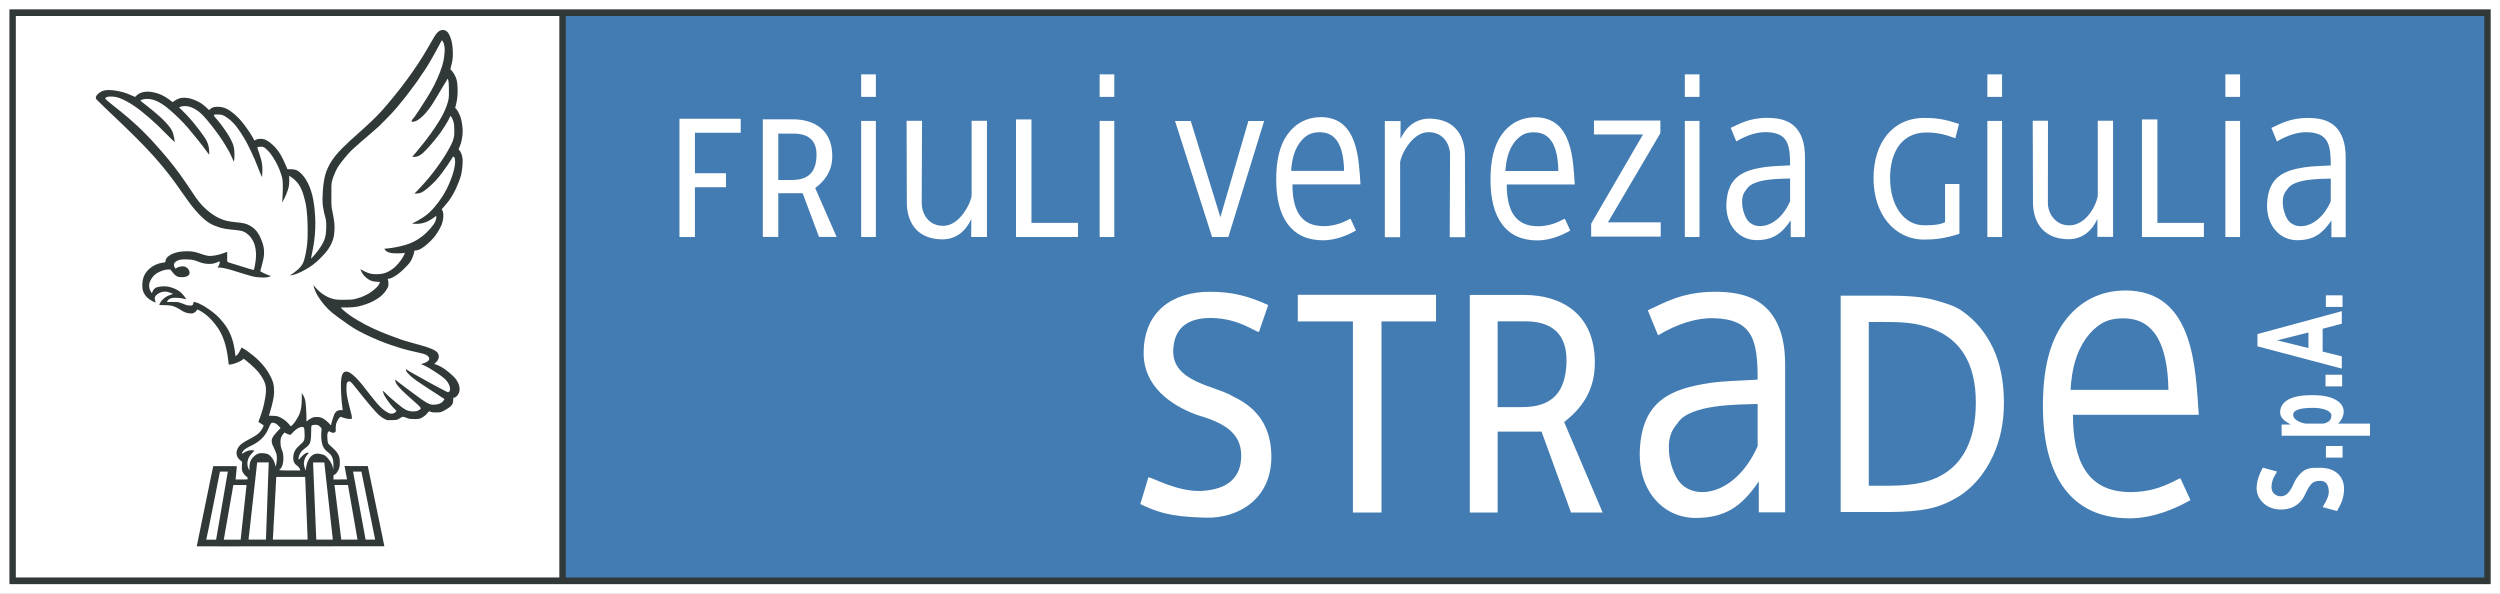 <?xml version="1.0" encoding="UTF-8"?>
<svg xmlns="http://www.w3.org/2000/svg" xmlns:xlink="http://www.w3.org/1999/xlink" width="418.83pt" height="99.48pt" viewBox="0 0 418.83 99.48" version="1.1">
<rect x="0" y="0" width="418.83" height="99.48" fill="#808080" stroke="none"/>
<defs>
<clipPath id="clip1">
  <path d="M 0 0 L 418.828 0 L 418.828 99.48 L 0 99.48 Z M 0 0 "/>
</clipPath>
</defs>
<g id="surface1">
<g clip-path="url(#clip1)" clip-rule="nonzero">
<path style=" stroke:none;fill-rule:nonzero;fill:rgb(100%,100%,100%);fill-opacity:1;" d="M 0 99.48 L 418.836 99.48 L 418.836 0.004 L 0 0.004 Z M 0 99.48 "/>
</g>
<path style=" stroke:none;fill-rule:nonzero;fill:rgb(26.299%,48.599%,70.2%);fill-opacity:1;" d="M 94.262 97.152 L 416.621 97.152 L 416.621 2.137 L 94.262 2.137 Z M 94.262 97.152 "/>
<path style=" stroke:none;fill-rule:nonzero;fill:rgb(19.199%,22.4%,21.999%);fill-opacity:1;" d="M 93.707 2.68 L 2.652 2.68 L 2.652 96.746 L 93.707 96.746 Z M 416.195 2.68 L 94.781 2.68 L 94.781 96.746 L 416.195 96.746 Z M 417.27 97.863 L 1.578 97.863 L 1.578 1.566 L 417.27 1.566 L 417.27 97.863 "/>
<path style=" stroke:none;fill-rule:nonzero;fill:rgb(100%,100%,100%);fill-opacity:1;" d="M 331.016 67.477 C 331.016 60.785 328.422 56.098 321.812 54.473 C 319.043 53.797 315.93 53.949 313.082 53.949 L 313.082 81.371 L 316.594 81.371 C 318.645 81.371 320.438 81.195 321.98 80.852 C 328.477 79.391 331.016 74.137 331.016 67.477 M 335.723 67.508 C 335.723 70.859 335.078 73.871 333.801 76.555 C 332.516 79.246 330.801 81.344 328.648 82.844 C 326.891 84.016 325.105 84.797 323.293 85.191 C 321.488 85.586 319.172 85.777 316.363 85.777 L 308.371 85.777 L 308.371 49.531 L 316.273 49.531 C 319.527 49.531 322.094 49.723 323.949 50.23 C 325.809 50.754 327.383 51.176 328.688 52.082 C 330.926 53.637 332.656 55.707 333.887 58.285 C 335.109 60.867 335.723 63.945 335.723 67.508 "/>
<path style=" stroke:none;fill-rule:nonzero;fill:rgb(100%,100%,100%);fill-opacity:1;" d="M 226.656 85.863 L 226.656 53.848 L 217.426 53.848 L 217.426 49.387 L 240.582 49.387 L 240.582 53.848 L 231.445 53.848 L 231.445 85.863 L 226.656 85.863 "/>
<path style=" stroke:none;fill-rule:nonzero;fill:rgb(100%,100%,100%);fill-opacity:1;" d="M 201.906 86.723 C 197.93 86.574 194.996 86.426 191.043 84.441 L 192.395 79.961 C 193.051 79.961 197.262 82.453 201.336 82.242 C 205.602 82.02 207.938 80.043 207.945 76.367 C 207.961 72.414 204.895 70.773 200.441 69.48 C 196.125 67.879 191.598 64.699 191.598 59.18 C 191.598 52.098 196.52 48.883 202.652 48.883 C 206.355 48.883 208.926 49.516 212.465 51.102 L 210.918 55.613 C 210.281 55.613 207.574 53.359 203.031 53.273 C 199.52 53.211 196.699 54.527 196.555 58.656 C 196.355 64.09 203.668 64.594 206.613 66.441 C 211.484 68.707 212.914 72.441 212.992 76.25 C 213.137 83.656 207.352 86.918 201.906 86.723 "/>
<path style=" stroke:none;fill-rule:nonzero;fill:rgb(100%,100%,100%);fill-opacity:1;" d="M 294.461 74.734 L 294.461 67.676 C 291.348 67.789 282.953 67.645 280.988 70.984 C 280.094 72 279.582 73.141 279.582 74.969 C 279.582 77.043 280.203 78.766 280.867 80 C 283.137 84.211 290.703 83.293 294.461 74.734 M 294.656 80.648 C 291.805 84.867 289 86.77 284.074 86.77 C 278.656 86.77 274.402 82.227 274.727 75.367 C 275.113 67.07 280.016 65.129 286.453 64.16 C 288.793 63.809 291.758 63.777 294.461 63.602 C 294.461 57.102 293.715 53.48 287.113 53.309 C 284.188 53.23 280.977 54.266 277.777 56.176 L 276.059 51.98 C 278.555 50.891 281.703 48.84 287.492 48.883 C 291.562 48.91 296.305 49.781 298.246 55.406 C 298.793 56.973 299.066 58.891 299.066 61.148 L 299.066 85.828 L 294.656 85.828 L 294.656 80.648 "/>
<path style=" stroke:none;fill-rule:nonzero;fill:rgb(100%,100%,100%);fill-opacity:1;" d="M 363.281 65.32 C 363.242 63.367 363.082 61.672 362.777 60.254 C 362.484 58.836 362.055 57.633 361.508 56.656 C 360.895 55.582 360.117 54.738 359.16 54.176 C 358.203 53.605 357.023 53.332 355.621 53.332 C 354.23 53.332 353.055 53.617 352.078 54.199 C 351.109 54.781 350.223 55.629 349.43 56.738 C 348.652 57.867 348.062 59.125 347.656 60.496 C 347.246 61.887 346.992 63.48 346.883 65.32 Z M 356.762 86.836 C 346.973 86.836 342.254 79.762 342.254 68.043 C 342.254 62.129 343.27 57.41 345.82 53.914 C 348.367 50.418 351.953 48.664 356.078 48.664 C 367.645 48.664 367.824 61.848 368.363 69.496 L 347.285 69.496 C 347.285 77.023 349.555 82.586 357.23 82.438 C 361.988 82.352 364.801 80.137 365.293 80.137 L 366.973 83.781 C 364.66 85.09 360.895 86.836 356.762 86.836 "/>
<path style=" stroke:none;fill-rule:nonzero;fill:rgb(100%,100%,100%);fill-opacity:1;" d="M 262.438 60.715 C 262.582 55.707 259.734 53.832 255.523 53.832 L 250.902 53.832 L 250.902 68.203 L 255.004 68.203 C 260.02 68.203 262.293 65.734 262.438 60.715 M 268.496 85.871 L 263.199 85.871 L 258.258 72.309 L 250.902 72.309 L 250.902 85.871 L 246.242 85.871 L 246.242 49.41 L 255.281 49.41 C 261.613 49.41 267.328 52.59 267.184 61.051 C 267.105 65.551 264.941 68.434 262.047 70.707 L 268.496 85.871 "/>
<path style=" stroke:none;fill-rule:nonzero;fill:rgb(100%,100%,100%);fill-opacity:1;" d="M 322.398 40.137 C 317.281 40.137 313.875 35.789 313.875 29.855 C 313.875 24.082 316.938 19.758 322.383 19.758 C 324.582 19.758 325.863 20 328.191 20.766 L 327.594 23.148 C 327.457 23.195 325.535 22.188 322.824 22.188 C 317.953 22.188 316.648 26.418 316.648 29.773 C 316.648 34.574 319.062 37.742 322.332 37.742 C 323.504 37.742 324.777 37.727 325.863 37.23 L 325.863 30.828 L 328.266 30.828 L 328.266 39.172 C 325.836 39.938 324.238 40.137 322.398 40.137 "/>
<path style=" stroke:none;fill-rule:nonzero;fill:rgb(100%,100%,100%);fill-opacity:1;" d="M 299.902 33.719 L 299.902 29.906 C 298.223 29.965 293.684 29.887 292.621 31.691 C 292.137 32.242 291.859 32.859 291.859 33.848 C 291.859 34.965 292.195 35.898 292.551 36.566 C 293.781 38.844 297.871 38.348 299.902 33.719 M 300.004 36.918 C 298.469 39.195 296.957 40.227 294.289 40.227 C 291.359 40.227 289.059 37.773 289.23 34.062 C 289.445 29.578 292.098 28.531 295.574 28.004 C 296.84 27.812 298.445 27.797 299.902 27.703 C 299.902 24.184 299.5 22.23 295.934 22.137 C 294.352 22.098 292.613 22.66 290.883 23.688 L 289.953 21.418 C 291.305 20.828 293.004 19.723 296.137 19.75 C 298.336 19.762 300.902 20.23 301.949 23.273 C 302.246 24.117 302.391 25.152 302.391 26.379 L 302.391 39.719 L 300.004 39.719 L 300.004 36.918 "/>
<path style=" stroke:none;fill-rule:nonzero;fill:rgb(100%,100%,100%);fill-opacity:1;" d="M 390.48 33.734 L 390.48 29.918 C 388.797 29.98 384.262 29.902 383.199 31.703 C 382.715 32.254 382.438 32.871 382.438 33.863 C 382.438 34.984 382.773 35.914 383.129 36.582 C 384.359 38.855 388.449 38.363 390.48 33.734 M 390.586 36.93 C 389.047 39.211 387.527 40.242 384.863 40.242 C 381.938 40.242 379.641 37.789 379.812 34.078 C 380.023 29.594 382.676 28.543 386.152 28.016 C 387.418 27.828 389.023 27.809 390.48 27.719 C 390.48 24.203 390.078 22.25 386.512 22.148 C 384.93 22.109 383.191 22.672 381.461 23.699 L 380.531 21.434 C 381.879 20.844 383.582 19.738 386.715 19.762 C 388.914 19.777 391.48 20.242 392.527 23.285 C 392.824 24.133 392.977 25.172 392.977 26.391 L 392.977 39.734 L 390.586 39.734 L 390.586 36.93 "/>
<path style=" stroke:none;fill-rule:nonzero;fill:rgb(100%,100%,100%);fill-opacity:1;" d="M 278.223 39.641 L 266.57 39.641 L 266.57 37.473 L 275.258 22.523 L 267.039 22.523 L 267.039 20.195 L 278.168 20.195 L 278.168 22.309 L 269.379 37.25 L 278.223 37.25 L 278.223 39.641 "/>
<path style=" stroke:none;fill-rule:nonzero;fill:rgb(100%,100%,100%);fill-opacity:1;" d="M 225.172 28.629 C 225.156 27.578 225.066 26.66 224.906 25.891 C 224.746 25.125 224.516 24.477 224.215 23.949 C 223.883 23.363 223.465 22.914 222.945 22.605 C 222.434 22.297 221.793 22.152 221.035 22.152 C 220.285 22.152 219.648 22.309 219.121 22.617 C 218.594 22.938 218.117 23.391 217.684 23.988 C 217.266 24.602 216.949 25.285 216.727 26.027 C 216.508 26.777 216.367 27.641 216.309 28.629 Z M 221.648 40.258 C 216.359 40.258 213.805 36.438 213.805 30.105 C 213.805 26.906 214.359 24.352 215.734 22.465 C 217.113 20.574 219.051 19.625 221.281 19.625 C 227.531 19.625 227.633 26.75 227.922 30.891 L 216.527 30.891 C 216.527 34.961 217.754 37.961 221.902 37.883 C 224.477 37.84 226 36.645 226.262 36.645 L 227.168 38.617 C 225.922 39.32 223.883 40.258 221.648 40.258 "/>
<path style=" stroke:none;fill-rule:nonzero;fill:rgb(100%,100%,100%);fill-opacity:1;" d="M 261.074 28.645 C 261.055 27.59 260.969 26.672 260.805 25.906 C 260.641 25.141 260.414 24.492 260.117 23.961 C 259.785 23.375 259.363 22.93 258.848 22.617 C 258.324 22.316 257.695 22.164 256.938 22.164 C 256.184 22.164 255.551 22.316 255.02 22.637 C 254.496 22.949 254.016 23.402 253.586 24.004 C 253.164 24.617 252.852 25.297 252.625 26.043 C 252.406 26.785 252.27 27.652 252.207 28.645 Z M 257.551 40.277 C 252.258 40.277 249.707 36.449 249.707 30.121 C 249.707 26.918 250.258 24.371 251.637 22.477 C 253.012 20.59 254.949 19.645 257.184 19.645 C 263.438 19.645 263.531 26.766 263.824 30.906 L 252.426 30.906 C 252.426 34.973 253.652 37.977 257.805 37.902 C 260.375 37.852 261.898 36.652 262.164 36.652 L 263.07 38.629 C 261.824 39.332 259.785 40.277 257.551 40.277 "/>
<path style=" stroke:none;fill-rule:nonzero;fill:rgb(100%,100%,100%);fill-opacity:1;" d="M 211.785 20.266 L 205.785 39.707 L 203.062 39.707 L 196.855 20.266 L 199.488 20.266 L 204.453 36.387 L 209.145 20.266 L 211.785 20.266 "/>
<path style=" stroke:none;fill-rule:nonzero;fill:rgb(100%,100%,100%);fill-opacity:1;" d="M 180.594 39.707 L 170.215 39.707 L 170.215 20.008 L 172.801 20.008 L 172.801 37.34 L 180.594 37.34 L 180.594 39.707 "/>
<path style=" stroke:none;fill-rule:nonzero;fill:rgb(100%,100%,100%);fill-opacity:1;" d="M 369.223 39.707 L 358.844 39.707 L 358.844 20.008 L 361.434 20.008 L 361.434 37.34 L 369.223 37.34 L 369.223 39.707 "/>
<path style=" stroke:none;fill-rule:nonzero;fill:rgb(100%,100%,100%);fill-opacity:1;" d="M 165.348 39.707 L 162.707 39.707 L 162.723 36.699 C 162.445 37.238 161.188 40.195 157.695 40.102 C 153.18 39.973 151.93 36.699 151.922 33.953 L 151.887 20.242 L 154.469 20.242 L 154.418 34.031 C 154.41 35.703 155.473 37.836 158.016 37.836 C 160.922 37.836 162.777 33.684 162.777 32.723 L 162.777 20.242 L 165.348 20.242 L 165.348 39.707 "/>
<path style=" stroke:none;fill-rule:nonzero;fill:rgb(100%,100%,100%);fill-opacity:1;" d="M 354.008 39.684 L 351.375 39.684 L 351.387 36.676 C 351.109 37.219 349.852 40.172 346.359 40.078 C 341.848 39.949 340.598 36.676 340.59 33.926 L 340.547 20.223 L 343.102 20.223 L 343.086 34.008 C 343.078 35.684 344.297 37.754 346.645 37.754 C 349.832 37.754 351.445 33.664 351.445 32.699 L 351.445 20.223 L 354.008 20.223 L 354.008 39.684 "/>
<path style=" stroke:none;fill-rule:nonzero;fill:rgb(100%,100%,100%);fill-opacity:1;" d="M 232 20.277 L 234.641 20.277 L 234.625 23.277 C 234.906 22.738 236.156 19.781 239.648 19.875 C 244.168 20.004 245.414 23.277 245.426 26.023 L 245.461 39.734 L 242.875 39.734 L 242.93 25.945 C 242.938 24.27 241.871 22.141 239.328 22.141 C 236.422 22.141 234.566 26.297 234.566 27.258 L 234.566 39.734 L 232 39.734 L 232 20.277 "/>
<path style=" stroke:none;fill-rule:nonzero;fill:rgb(100%,100%,100%);fill-opacity:1;" d="M 144.273 39.707 L 146.734 39.707 L 146.734 20.258 L 144.273 20.258 Z M 144.273 39.707 "/>
<path style=" stroke:none;fill-rule:nonzero;fill:rgb(100%,100%,100%);fill-opacity:1;" d="M 144.273 16.23 L 146.734 16.23 L 146.734 12.457 L 144.273 12.457 Z M 144.273 16.23 "/>
<path style=" stroke:none;fill-rule:nonzero;fill:rgb(100%,100%,100%);fill-opacity:1;" d="M 184.227 39.707 L 186.68 39.707 L 186.68 20.258 L 184.227 20.258 Z M 184.227 39.707 "/>
<path style=" stroke:none;fill-rule:nonzero;fill:rgb(100%,100%,100%);fill-opacity:1;" d="M 184.227 16.23 L 186.68 16.23 L 186.68 12.457 L 184.227 12.457 Z M 184.227 16.23 "/>
<path style=" stroke:none;fill-rule:nonzero;fill:rgb(100%,100%,100%);fill-opacity:1;" d="M 282.262 39.707 L 284.719 39.707 L 284.719 20.258 L 282.262 20.258 Z M 282.262 39.707 "/>
<path style=" stroke:none;fill-rule:nonzero;fill:rgb(100%,100%,100%);fill-opacity:1;" d="M 282.262 16.23 L 284.719 16.23 L 284.719 12.457 L 282.262 12.457 Z M 282.262 16.23 "/>
<path style=" stroke:none;fill-rule:nonzero;fill:rgb(100%,100%,100%);fill-opacity:1;" d="M 332.945 39.707 L 335.406 39.707 L 335.406 20.258 L 332.945 20.258 Z M 332.945 39.707 "/>
<path style=" stroke:none;fill-rule:nonzero;fill:rgb(100%,100%,100%);fill-opacity:1;" d="M 332.945 16.23 L 335.406 16.23 L 335.406 12.457 L 332.945 12.457 Z M 332.945 16.23 "/>
<path style=" stroke:none;fill-rule:nonzero;fill:rgb(100%,100%,100%);fill-opacity:1;" d="M 372.82 39.707 L 375.281 39.707 L 375.281 20.258 L 372.82 20.258 Z M 372.82 39.707 "/>
<path style=" stroke:none;fill-rule:nonzero;fill:rgb(100%,100%,100%);fill-opacity:1;" d="M 372.82 16.23 L 375.281 16.23 L 375.281 12.457 L 372.82 12.457 Z M 372.82 16.23 "/>
<path style=" stroke:none;fill-rule:nonzero;fill:rgb(100%,100%,100%);fill-opacity:1;" d="M 124.09 22.242 L 116.422 22.242 L 116.422 29.02 L 121.621 29.02 L 121.621 31.363 L 116.422 31.363 L 116.422 39.707 L 113.832 39.707 L 113.832 19.898 L 124.09 19.898 L 124.09 22.242 "/>
<path style=" stroke:none;fill-rule:nonzero;fill:rgb(100%,100%,100%);fill-opacity:1;" d="M 387.57 68.328 C 385.074 68.328 384.18 68.773 384.18 69.488 C 384.18 70.391 385.527 70.871 386.285 70.965 L 389.328 70.965 C 389.793 70.793 390.574 70.633 390.582 69.617 C 390.586 68.816 389.141 68.328 387.57 68.328 M 387.363 66.199 C 389.164 66.199 390.602 66.465 391.613 67.168 C 393.562 68.52 392.246 70.59 391.688 70.965 L 397.047 70.965 L 397.047 73 L 382.246 73 L 382.246 71.125 L 383.773 71.125 C 382.934 70.641 381.996 70.094 381.996 69.125 C 381.996 68.203 382.43 67.438 383.414 66.914 C 384.398 66.395 385.715 66.199 387.363 66.199 "/>
<path style=" stroke:none;fill-rule:nonzero;fill:rgb(100%,100%,100%);fill-opacity:1;" d="M 389.656 51.422 L 392.445 51.422 L 392.445 49.477 L 389.656 49.477 Z M 389.656 51.422 "/>
<path style=" stroke:none;fill-rule:nonzero;fill:rgb(100%,100%,100%);fill-opacity:1;" d="M 389.668 76.66 L 392.457 76.66 L 392.457 74.715 L 389.668 74.715 Z M 389.668 76.66 "/>
<path style=" stroke:none;fill-rule:nonzero;fill:rgb(100%,100%,100%);fill-opacity:1;" d="M 389.598 64.73 L 392.383 64.73 L 392.383 62.781 L 389.598 62.781 Z M 389.598 64.73 "/>
<path style=" stroke:none;fill-rule:nonzero;fill:rgb(100%,100%,100%);fill-opacity:1;" d="M 392.703 82.074 C 392.648 83.406 392.289 84.297 391.523 85.621 L 389.145 84.961 C 389.145 84.742 390.219 83.453 390.148 82.266 C 390.059 80.707 389.227 80.535 388.637 80.559 C 387.445 80.594 387.113 80.988 386.293 82.566 C 385.68 84.168 384.301 85.363 382.176 85.363 C 379.445 85.363 378.055 83.426 378.055 81.828 C 378.055 80.59 378.473 79.523 379.086 78.344 L 381.473 79 C 381.473 79.211 380.582 80.051 380.551 81.566 C 380.523 82.738 381.461 83.129 382.047 83.145 C 383.43 83.184 383.98 81.621 384.52 80.504 C 385.938 78.176 387.129 78.395 388.598 78.371 C 391.445 78.324 392.785 80.031 392.703 82.074 "/>
<path style=" stroke:none;fill-rule:nonzero;fill:rgb(100%,100%,100%);fill-opacity:1;" d="M 386.738 55.699 L 381.492 57.02 L 386.738 58.312 Z M 392.328 52.129 L 392.328 54.234 L 389.117 55.074 L 389.117 58.906 L 392.328 59.703 L 392.328 61.754 L 378.195 58.02 L 378.195 55.969 L 392.328 52.129 "/>
<path style=" stroke:none;fill-rule:nonzero;fill:rgb(100%,100%,100%);fill-opacity:1;" d="M 136.574 31.504 C 138.184 30.277 139.391 28.715 139.43 26.285 C 139.508 21.711 136.336 19.988 132.816 19.988 L 127.797 19.988 L 127.797 39.699 L 130.387 39.699 L 130.387 32.367 L 134.469 32.367 L 137.215 39.699 L 140.16 39.699 Z M 132.664 30.152 L 130.387 30.152 L 130.387 22.383 L 132.953 22.383 C 135.289 22.383 136.875 23.391 136.793 26.105 C 136.715 28.816 135.449 30.152 132.664 30.152 "/>
<path style=" stroke:none;fill-rule:nonzero;fill:rgb(19.199%,22.4%,21.999%);fill-opacity:1;" d="M 77.43 26.184 C 77.355 25.871 77.227 25.582 77.113 25.387 C 77.004 25.199 76.906 25.094 76.855 25.043 C 76.812 24.992 76.812 24.992 76.887 24.84 C 76.961 24.68 77.109 24.375 77.219 24 C 77.332 23.621 77.406 23.172 77.457 22.793 C 77.508 22.41 77.531 22.098 77.504 21.637 C 77.477 21.18 77.398 20.582 77.297 20.133 C 77.195 19.68 77.066 19.375 76.934 19.086 C 76.793 18.801 76.645 18.527 76.527 18.367 C 76.41 18.203 76.332 18.145 76.289 18.117 C 76.25 18.09 76.25 18.09 76.312 17.852 C 76.375 17.613 76.5 17.133 76.574 16.656 C 76.645 16.176 76.66 15.699 76.668 15.266 C 76.668 14.832 76.652 14.441 76.613 14.059 C 76.57 13.676 76.504 13.301 76.355 12.941 C 76.207 12.574 75.973 12.211 75.805 11.992 C 75.641 11.773 75.543 11.691 75.492 11.656 C 75.441 11.621 75.441 11.621 75.48 11.457 C 75.523 11.297 75.609 10.977 75.684 10.641 C 75.766 10.301 75.84 9.941 75.863 9.438 C 75.887 8.938 75.863 8.289 75.805 7.777 C 75.75 7.27 75.668 6.906 75.574 6.609 C 75.48 6.309 75.383 6.07 75.289 5.871 C 75.191 5.676 75.105 5.512 74.988 5.387 C 74.867 5.258 74.723 5.164 74.594 5.105 C 74.469 5.043 74.352 5.023 74.23 5.02 C 74.105 5.02 73.969 5.031 73.824 5.086 C 73.672 5.137 73.512 5.23 73.344 5.391 C 73.176 5.539 73.004 5.758 72.719 6.223 C 72.438 6.68 72.047 7.391 71.648 8.07 C 71.254 8.754 70.855 9.406 70.453 10.031 C 70.059 10.652 69.664 11.242 69.145 11.992 C 68.617 12.742 67.973 13.645 67.23 14.605 C 66.492 15.562 65.656 16.578 64.988 17.371 C 64.316 18.172 63.809 18.746 63.188 19.375 C 62.574 20.008 61.848 20.695 61.051 21.41 C 60.258 22.133 59.398 22.887 58.57 23.648 C 57.746 24.414 56.953 25.184 56.344 25.914 C 55.727 26.645 55.293 27.34 54.961 28.035 C 54.633 28.738 54.402 29.449 54.258 30.414 C 54.105 31.383 54.031 32.609 54.027 33.375 C 54.023 34.145 54.082 34.445 54.129 34.734 C 54.18 35.02 54.219 35.289 54.293 35.609 C 54.367 35.926 54.477 36.309 54.547 36.594 C 54.613 36.875 54.641 37.066 54.656 37.398 C 54.664 37.734 54.66 38.207 54.633 38.633 C 54.609 39.059 54.559 39.441 54.465 39.793 C 54.371 40.137 54.238 40.453 54.055 40.781 C 53.875 41.121 53.641 41.477 53.414 41.793 C 53.191 42.113 52.965 42.395 52.758 42.633 C 52.551 42.875 52.367 43.078 52.262 43.188 C 52.152 43.297 52.133 43.309 52.117 43.32 C 52.109 43.328 52.109 43.328 52.141 43.133 C 52.176 42.941 52.246 42.559 52.336 42.113 C 52.422 41.664 52.531 41.148 52.617 40.52 C 52.707 39.887 52.777 39.133 52.809 38.402 C 52.84 37.676 52.832 36.977 52.797 36.277 C 52.758 35.578 52.695 34.883 52.609 34.289 C 52.531 33.691 52.438 33.195 52.316 32.707 C 52.195 32.219 52.043 31.746 51.855 31.281 C 51.668 30.82 51.449 30.375 51.199 29.992 C 50.953 29.609 50.684 29.305 50.453 29.074 C 50.223 28.852 50.027 28.703 49.859 28.605 C 49.684 28.504 49.531 28.453 49.359 28.414 C 49.184 28.375 48.988 28.359 48.781 28.348 C 48.582 28.344 48.367 28.344 48.262 28.348 L 48.152 28.348 C 48.152 28.344 48.156 28.344 47.965 27.895 C 47.773 27.445 47.387 26.555 46.977 25.867 C 46.57 25.18 46.133 24.688 45.738 24.312 C 45.336 23.938 44.98 23.676 44.656 23.508 C 44.34 23.34 44.062 23.277 43.789 23.258 C 43.52 23.246 43.258 23.281 43.062 23.336 C 42.867 23.398 42.746 23.477 42.68 23.52 C 42.617 23.559 42.617 23.559 42.523 23.371 C 42.43 23.184 42.246 22.812 41.84 22.199 C 41.441 21.586 40.82 20.734 40.246 20.078 C 39.668 19.43 39.129 18.98 38.684 18.668 C 38.238 18.344 37.883 18.168 37.547 18.055 C 37.215 17.941 36.902 17.902 36.605 17.891 C 36.309 17.879 36.023 17.895 35.793 17.953 C 35.57 18.023 35.395 18.129 35.281 18.219 C 35.16 18.309 35.094 18.383 35.062 18.414 C 35.023 18.449 35.023 18.453 34.852 18.281 C 34.676 18.105 34.32 17.75 33.926 17.469 C 33.531 17.176 33.09 16.961 32.715 16.801 C 32.336 16.637 32.023 16.531 31.723 16.469 C 31.414 16.402 31.121 16.375 30.844 16.375 C 30.566 16.371 30.305 16.395 30.035 16.484 C 29.762 16.57 29.477 16.73 29.289 16.852 C 29.105 16.969 29.016 17.051 28.969 17.086 C 28.926 17.129 28.934 17.125 28.73 16.965 C 28.531 16.816 28.129 16.5 27.723 16.258 C 27.32 16.008 26.91 15.82 26.512 15.684 C 26.105 15.547 25.711 15.457 25.383 15.402 C 25.047 15.355 24.785 15.344 24.508 15.363 C 24.227 15.379 23.938 15.426 23.684 15.516 C 23.426 15.602 23.207 15.73 23.043 15.855 C 22.875 15.984 22.754 16.117 22.699 16.18 C 22.637 16.246 22.637 16.246 22.512 16.188 C 22.387 16.133 22.133 16.02 21.832 15.898 C 21.531 15.766 21.176 15.613 20.727 15.484 C 20.277 15.352 19.73 15.234 19.312 15.172 C 18.895 15.109 18.609 15.094 18.336 15.09 C 18.066 15.086 17.805 15.094 17.574 15.137 C 17.34 15.176 17.141 15.258 16.957 15.352 C 16.77 15.453 16.598 15.566 16.473 15.68 C 16.344 15.793 16.25 15.906 16.188 15.988 C 16.125 16.078 16.094 16.141 16.078 16.219 C 16.055 16.297 16.043 16.383 16.062 16.48 C 16.082 16.57 16.133 16.676 17.633 18.098 C 19.129 19.527 22.082 22.281 24.324 24.629 C 26.566 26.973 28.105 28.91 29.281 30.52 C 30.461 32.133 31.289 33.406 32.09 34.441 C 32.887 35.473 33.664 36.262 34.277 36.781 C 34.883 37.293 35.332 37.543 35.852 37.766 C 36.375 37.988 36.977 38.184 37.613 38.309 C 38.246 38.43 38.914 38.477 39.473 38.535 C 40.035 38.594 40.496 38.656 40.879 38.832 C 41.254 39.008 41.555 39.293 41.734 39.453 C 41.91 39.629 41.961 39.691 42.094 39.887 C 42.23 40.082 42.449 40.41 42.617 40.895 C 42.781 41.379 42.891 42.027 42.891 42.691 C 42.891 43.371 42.781 44.074 42.703 44.5 C 42.621 44.926 42.57 45.07 42.543 45.16 C 42.512 45.234 42.488 45.254 41.746 45.031 C 41.004 44.812 39.531 44.355 38.793 44.117 C 38.055 43.891 38.055 43.891 38.055 43.605 C 38.055 43.316 38.055 42.742 38.066 42.457 C 38.07 42.168 38.09 42.168 37.883 42.254 C 37.672 42.336 37.246 42.496 36.77 42.629 C 36.297 42.758 35.773 42.859 35.34 42.875 C 34.902 42.891 34.555 42.824 34.102 42.68 C 33.648 42.527 33.094 42.305 32.492 42.188 C 31.891 42.07 31.238 42.07 30.652 42.121 C 30.066 42.168 29.547 42.27 29.078 42.449 C 28.609 42.629 28.199 42.891 27.977 43.156 C 27.754 43.418 27.723 43.68 27.707 43.812 C 27.691 43.945 27.691 43.945 27.457 43.977 C 27.23 44.004 26.77 44.074 26.305 44.254 C 25.836 44.434 25.363 44.73 24.973 45.082 C 24.586 45.438 24.285 45.844 24.102 46.297 C 23.922 46.746 23.855 47.242 23.84 47.66 C 23.824 48.078 23.855 48.422 23.965 48.758 C 24.078 49.094 24.27 49.422 24.539 49.707 C 24.809 50 25.156 50.246 25.426 50.398 C 25.691 50.559 25.883 50.621 25.984 50.652 C 26.09 50.684 26.105 50.684 26.062 50.57 C 26.027 50.457 25.93 50.227 25.922 50.023 C 25.914 49.816 25.992 49.637 26.184 49.445 C 26.375 49.258 26.676 49.062 27.004 48.957 C 27.324 48.852 27.68 48.832 27.996 48.887 C 28.324 48.945 28.625 49.078 28.773 49.141 C 28.926 49.211 28.926 49.211 28.941 49.219 C 28.957 49.227 28.988 49.242 28.824 49.301 C 28.66 49.363 28.293 49.465 27.953 49.652 C 27.609 49.844 27.285 50.117 27.07 50.375 C 26.863 50.629 26.762 50.867 26.715 50.984 C 26.668 51.102 26.672 51.102 26.871 51.105 C 27.07 51.113 27.461 51.121 27.809 51.129 C 28.145 51.145 28.434 51.156 28.719 51.211 C 29.004 51.27 29.277 51.371 29.547 51.508 C 29.816 51.633 30.082 51.805 30.336 51.965 C 30.594 52.125 30.832 52.27 31.09 52.355 C 31.344 52.445 31.609 52.484 31.816 52.5 C 32.016 52.52 32.16 52.527 32.309 52.488 C 32.457 52.445 32.617 52.359 32.742 52.238 C 32.871 52.125 32.973 51.977 33.023 51.906 C 33.074 51.828 33.074 51.828 33.199 51.895 C 33.316 51.953 33.562 52.074 33.887 52.285 C 34.207 52.488 34.605 52.777 35 53.156 C 35.395 53.527 35.785 53.977 36.102 54.395 C 36.426 54.805 36.664 55.164 36.898 55.598 C 37.133 56.035 37.363 56.539 37.543 57.07 C 37.73 57.605 37.871 58.172 37.973 58.68 C 38.074 59.18 38.141 59.621 38.191 60.012 C 38.242 60.395 38.277 60.738 38.297 60.91 C 38.316 61.086 38.316 61.094 38.469 61.078 C 38.625 61.066 38.93 61.023 39.297 60.906 C 39.664 60.789 40.098 60.594 40.352 60.449 C 40.613 60.297 40.703 60.207 40.754 60.148 C 40.797 60.098 40.816 60.09 41.004 60.23 C 41.184 60.367 41.539 60.652 41.969 61.035 C 42.398 61.414 42.91 61.887 43.316 62.383 C 43.715 62.871 44.016 63.375 44.199 63.75 C 44.383 64.125 44.453 64.367 44.5 64.645 C 44.547 64.926 44.57 65.242 44.555 65.598 C 44.539 65.957 44.484 66.352 44.398 66.84 C 44.312 67.32 44.191 67.902 44.035 68.48 C 43.871 69.062 43.668 69.648 43.535 70.012 C 43.402 70.375 43.344 70.523 43.309 70.598 C 43.277 70.668 43.277 70.668 43.43 70.77 C 43.586 70.875 43.891 71.078 44.039 71.172 C 44.191 71.277 44.191 71.277 44.133 71.418 C 44.07 71.559 43.941 71.848 43.75 72.117 C 43.562 72.387 43.301 72.648 42.957 72.891 C 42.613 73.125 42.18 73.344 41.719 73.598 C 41.262 73.844 40.762 74.117 40.406 74.414 C 40.059 74.707 39.844 75.023 39.734 75.336 C 39.617 75.641 39.605 75.945 39.66 76.211 C 39.719 76.48 39.855 76.715 40.012 76.895 C 40.176 77.082 40.359 77.207 40.461 77.277 C 40.559 77.344 40.566 77.352 40.551 77.582 C 40.531 77.809 40.496 78.258 40.52 78.566 C 40.543 78.879 40.625 79.055 40.746 79.238 C 40.863 79.414 41.012 79.598 41.141 79.711 C 41.266 79.828 41.367 79.887 41.414 79.91 C 41.469 79.941 41.469 79.941 41.469 80.012 L 41.469 80.266 C 41.469 80.328 41.469 80.328 41.133 80.328 L 39.805 80.328 C 39.469 80.328 39.469 80.328 39.469 80.332 C 39.469 80.336 39.469 80.344 39.508 79.977 C 39.539 79.602 39.613 78.848 39.645 78.473 C 39.68 78.098 39.68 78.102 39.68 78.102 C 39.68 78.102 39.68 78.094 39.023 78.094 C 38.363 78.09 37.043 78.094 36.383 78.094 C 35.723 78.094 35.723 78.09 35.723 78.09 C 35.719 78.086 35.719 78.086 35.258 80.324 C 34.793 82.566 33.875 87.047 33.418 89.293 L 32.961 91.531 C 32.961 91.535 32.961 91.539 38.199 91.535 C 43.434 91.535 53.91 91.527 59.152 91.52 C 64.387 91.516 64.387 91.516 64.395 91.516 C 64.395 91.516 64.398 91.516 63.938 89.281 C 63.473 87.039 62.547 82.562 62.082 80.324 C 61.617 78.086 61.617 78.086 61.621 78.086 L 60.984 78.086 C 60.332 78.078 59.031 78.074 58.379 78.074 L 57.723 78.074 C 57.723 78.074 57.723 78.078 57.793 78.457 C 57.863 78.828 58 79.562 58.066 79.938 C 58.137 80.309 58.137 80.309 58.133 80.312 C 58.133 80.312 58.129 80.316 57.754 80.316 C 57.371 80.324 56.621 80.324 56.242 80.324 L 55.867 80.324 L 55.867 79.734 C 55.867 79.617 55.867 79.617 55.949 79.582 C 56.027 79.539 56.18 79.465 56.344 79.277 C 56.5 79.098 56.668 78.812 56.77 78.566 C 56.871 78.324 56.91 78.125 56.922 77.816 C 56.945 77.516 56.934 77.109 56.887 76.801 C 56.844 76.488 56.762 76.285 56.621 76.051 C 56.48 75.824 56.289 75.566 56.043 75.324 C 55.805 75.074 55.512 74.836 55.324 74.664 C 55.133 74.492 55.051 74.391 54.992 74.285 C 54.934 74.18 54.906 74.078 54.887 73.914 C 54.863 73.738 54.852 73.492 54.84 73.277 C 54.832 73.055 54.832 72.848 54.855 72.688 C 54.879 72.531 54.93 72.418 54.984 72.348 C 55.047 72.277 55.117 72.25 55.176 72.258 C 55.242 72.273 55.297 72.328 55.383 72.375 C 55.465 72.426 55.582 72.477 55.691 72.492 C 55.805 72.512 55.918 72.5 56.004 72.477 C 56.09 72.457 56.141 72.422 56.18 72.371 C 56.223 72.32 56.242 72.254 56.25 72.121 C 56.258 71.996 56.242 71.809 56.242 71.621 C 56.25 71.438 56.266 71.258 56.301 71.082 C 56.344 70.906 56.402 70.738 56.488 70.559 C 56.578 70.387 56.68 70.215 56.777 70.094 C 56.871 69.969 56.957 69.898 57.02 69.863 C 57.086 69.824 57.129 69.828 57.191 69.855 C 57.258 69.879 57.348 69.934 57.441 69.965 C 57.535 69.996 57.637 70.012 57.738 70.039 C 57.84 70.066 57.945 70.102 58.078 70.129 C 58.211 70.156 58.371 70.18 58.516 70.188 C 58.664 70.191 58.809 70.191 58.879 70.188 C 58.945 70.188 58.945 70.188 58.945 70.094 C 58.945 69.996 58.945 69.805 58.902 69.559 C 58.855 69.312 58.766 69 58.684 68.691 C 58.598 68.383 58.52 68.082 58.418 67.633 C 58.316 67.195 58.184 66.609 58.117 66.176 C 58.043 65.75 58.039 65.484 58.039 65.191 C 58.039 64.906 58.043 64.602 58.062 64.422 C 58.082 64.246 58.109 64.199 58.141 64.141 C 58.176 64.078 58.219 64.004 58.281 63.957 C 58.352 63.906 58.449 63.879 58.531 63.891 C 58.617 63.898 58.688 63.934 58.789 64.023 C 58.891 64.105 59.027 64.242 59.414 64.73 C 59.805 65.207 60.453 66.039 61.129 66.863 C 61.801 67.691 62.508 68.516 62.977 69.023 C 63.445 69.531 63.676 69.715 63.875 69.852 C 64.07 69.992 64.238 70.094 64.387 70.168 C 64.539 70.25 64.688 70.32 64.754 70.352 C 64.828 70.383 64.832 70.383 65.098 70.387 C 65.367 70.387 65.902 70.398 66.23 70.363 C 66.555 70.336 66.668 70.266 66.832 70.168 C 67 70.07 67.211 69.945 67.316 69.879 C 67.43 69.816 67.43 69.812 67.5 69.824 C 67.562 69.832 67.695 69.855 67.855 69.91 C 68.02 69.965 68.215 70.043 68.383 70.102 C 68.543 70.152 68.684 70.176 68.879 70.188 C 69.07 70.199 69.32 70.207 69.547 70.207 C 69.77 70.207 69.973 70.199 70.145 70.176 C 70.312 70.148 70.453 70.094 70.59 70.023 C 70.73 69.957 70.859 69.871 70.988 69.781 C 71.121 69.684 71.246 69.59 71.375 69.461 C 71.508 69.332 71.637 69.172 71.719 69.07 C 71.797 68.98 71.824 68.953 71.883 68.938 C 71.945 68.926 72.031 68.926 72.094 68.949 C 72.148 68.969 72.172 69.02 72.289 69.047 C 72.406 69.074 72.629 69.09 72.883 69.094 C 73.145 69.102 73.445 69.102 73.668 69.07 C 73.898 69.043 74.043 68.984 74.316 68.84 C 74.586 68.695 74.973 68.465 75.23 68.285 C 75.48 68.102 75.594 67.973 75.68 67.859 C 75.77 67.742 75.836 67.648 75.871 67.5 C 75.906 67.352 75.93 67.141 75.934 66.996 C 75.938 66.848 75.93 66.75 75.926 66.707 C 75.914 66.66 75.914 66.66 75.965 66.656 C 76.023 66.656 76.137 66.648 76.281 66.559 C 76.43 66.473 76.613 66.297 76.738 66.105 C 76.863 65.914 76.938 65.707 76.973 65.492 C 77.012 65.277 77.012 65.055 76.969 64.812 C 76.922 64.57 76.836 64.309 76.695 64.031 C 76.555 63.758 76.375 63.473 75.988 63.078 C 75.598 62.688 75.008 62.188 74.496 61.832 C 73.988 61.48 73.562 61.273 73.281 61.156 C 73.004 61.043 72.867 61.016 72.797 61 C 72.734 60.988 72.734 60.988 72.832 60.898 C 72.93 60.816 73.129 60.641 73.258 60.457 C 73.395 60.27 73.465 60.074 73.496 59.926 C 73.527 59.77 73.523 59.672 73.504 59.551 C 73.477 59.434 73.426 59.305 73.363 59.195 C 73.305 59.09 73.23 59.004 73.129 58.914 C 73.023 58.824 72.883 58.723 72.629 58.594 C 72.371 58.469 71.992 58.305 71.445 58.129 C 70.898 57.945 70.176 57.75 69.555 57.582 C 68.93 57.414 68.406 57.27 67.895 57.113 C 67.375 56.953 66.875 56.773 66.211 56.527 C 65.539 56.277 64.711 55.969 63.875 55.625 C 63.043 55.281 62.211 54.902 61.363 54.461 C 60.523 54.027 59.664 53.527 58.988 53.082 C 58.316 52.629 57.816 52.227 57.535 51.98 C 57.246 51.727 57.172 51.617 57.129 51.562 C 57.09 51.512 57.09 51.512 57.457 51.512 C 57.816 51.512 58.547 51.516 59.117 51.469 C 59.688 51.426 60.102 51.336 60.57 51.199 C 61.039 51.062 61.57 50.891 62.031 50.691 C 62.496 50.488 62.891 50.262 63.199 50.062 C 63.512 49.859 63.742 49.688 63.969 49.473 C 64.199 49.254 64.43 49 64.605 48.75 C 64.789 48.5 64.91 48.262 64.984 48.102 C 65.055 47.949 65.074 47.879 65.074 47.695 C 65.082 47.516 65.059 47.227 65.039 47.043 C 65.012 46.859 64.969 46.773 64.949 46.738 C 64.93 46.703 64.93 46.703 64.957 46.707 C 64.992 46.707 65.055 46.715 65.176 46.699 C 65.289 46.676 65.461 46.617 65.703 46.508 C 65.941 46.395 66.246 46.227 66.562 46 C 66.879 45.773 67.211 45.488 67.516 45.199 C 67.824 44.906 68.113 44.613 68.32 44.383 C 68.527 44.148 68.656 43.984 68.773 43.797 C 68.895 43.605 68.996 43.398 69.094 43.172 C 69.191 42.941 69.273 42.707 69.332 42.504 C 69.383 42.305 69.398 42.141 69.41 42.062 C 69.418 41.977 69.418 41.977 69.531 41.973 C 69.637 41.965 69.852 41.953 70.082 41.875 C 70.312 41.805 70.562 41.656 70.816 41.484 C 71.078 41.309 71.348 41.105 71.672 40.812 C 72.004 40.523 72.387 40.148 72.699 39.77 C 73.02 39.391 73.262 39.008 73.48 38.633 C 73.695 38.262 73.887 37.902 74.004 37.613 C 74.117 37.312 74.16 37.074 74.203 36.844 C 74.242 36.609 74.281 36.379 74.281 36.137 C 74.289 35.906 74.25 35.668 74.199 35.488 C 74.148 35.301 74.07 35.168 74.039 35.109 C 74.004 35.043 74.004 35.043 74.055 34.992 C 74.102 34.941 74.199 34.844 74.406 34.602 C 74.617 34.367 74.934 33.988 75.164 33.684 C 75.402 33.367 75.555 33.117 75.723 32.832 C 75.895 32.547 76.086 32.23 76.32 31.742 C 76.551 31.242 76.832 30.57 77.012 30.07 C 77.195 29.57 77.281 29.246 77.352 28.789 C 77.43 28.336 77.492 27.746 77.508 27.285 C 77.531 26.824 77.508 26.496 77.43 26.184 M 34.555 90.414 C 34.602 90.414 36.852 79.004 36.852 79.004 L 38.168 79.004 L 36.203 90.414 Z M 40.316 90.414 L 37.492 90.414 L 39.094 81.254 L 41.305 81.254 Z M 60.547 79.004 L 62.848 90.402 L 61.25 90.402 L 59.148 79.004 Z M 58.297 81.25 L 59.895 90.402 L 57.172 90.402 L 56.039 81.25 Z M 44.551 90.402 L 41.637 90.402 L 43.086 77.469 L 45.02 77.469 Z M 44.871 76.086 C 44.668 75.996 44.402 75.949 44.105 75.922 C 43.805 75.898 43.477 75.898 43.148 76.047 C 42.816 76.191 42.488 76.484 42.262 76.77 C 42.035 77.051 41.91 77.328 41.844 77.672 C 41.785 78.008 41.785 78.41 41.785 78.621 C 41.785 78.82 41.785 78.82 41.73 78.719 C 41.672 78.625 41.566 78.43 41.5 78.176 C 41.441 77.926 41.422 77.617 41.477 77.305 C 41.535 76.984 41.66 76.66 41.863 76.363 C 42.066 76.059 42.348 75.785 42.488 75.648 C 42.633 75.504 42.633 75.504 42.543 75.484 C 42.457 75.461 42.285 75.41 42.066 75.418 C 41.844 75.43 41.582 75.492 41.312 75.605 C 41.051 75.719 40.781 75.883 40.648 75.965 C 40.516 76.047 40.516 76.047 40.527 75.973 C 40.547 75.898 40.574 75.754 40.695 75.59 C 40.812 75.43 41.016 75.25 41.312 75.07 C 41.609 74.891 42.004 74.711 42.379 74.516 C 42.754 74.324 43.113 74.109 43.512 73.785 C 43.902 73.449 44.324 73 44.633 72.484 C 44.934 71.973 45.125 71.402 45.285 71.113 C 45.453 70.82 45.59 70.801 45.754 70.82 C 45.922 70.832 46.109 70.887 46.324 71.035 C 46.531 71.191 46.77 71.453 46.887 71.582 C 47.004 71.715 47.004 71.715 46.977 71.734 C 46.957 71.758 46.91 71.809 46.762 71.961 C 46.609 72.117 46.359 72.375 46.133 72.645 C 45.906 72.914 45.699 73.188 45.602 73.449 C 45.5 73.707 45.5 73.945 45.547 74.18 C 45.59 74.406 45.684 74.617 45.832 74.906 C 45.969 75.203 46.152 75.574 46.266 75.918 C 46.375 76.254 46.406 76.562 46.383 76.945 C 46.359 77.328 46.281 77.781 46.242 78.008 C 46.203 78.238 46.203 78.238 46.152 78.047 C 46.109 77.863 46.016 77.488 45.871 77.191 C 45.73 76.891 45.547 76.66 45.379 76.484 C 45.219 76.305 45.078 76.172 44.871 76.086 M 49.215 77.336 C 49.289 77.543 49.414 77.715 49.57 77.852 C 49.727 77.988 49.906 78.098 50.043 78.254 C 50.172 78.41 50.258 78.625 50.293 78.723 C 50.328 78.828 50.32 78.82 50.316 78.816 C 50.312 78.812 50.309 78.812 49.734 78.816 C 49.164 78.82 48.027 78.828 47.422 78.812 C 46.828 78.793 46.773 78.754 46.789 78.719 C 46.801 78.684 46.887 78.645 46.973 78.555 C 47.062 78.461 47.156 78.316 47.238 78.125 C 47.316 77.934 47.387 77.691 47.43 77.449 C 47.469 77.199 47.477 76.957 47.473 76.695 C 47.461 76.426 47.445 76.141 47.402 75.93 C 47.359 75.711 47.297 75.566 47.234 75.395 C 47.164 75.223 47.094 75.027 47.051 74.801 C 47.008 74.578 46.988 74.324 46.988 74.051 C 46.988 73.785 47.012 73.488 47.125 73.223 C 47.242 72.945 47.453 72.695 47.555 72.566 C 47.664 72.445 47.664 72.445 47.754 72.5 C 47.852 72.555 48.043 72.672 48.211 72.734 C 48.379 72.809 48.527 72.824 48.598 72.836 C 48.672 72.844 48.672 72.844 48.684 72.836 C 48.703 72.824 48.73 72.809 48.805 72.719 C 48.879 72.637 49.004 72.484 49.184 72.312 C 49.359 72.141 49.605 71.945 49.801 71.812 C 50 71.688 50.16 71.617 50.293 71.578 C 50.426 71.543 50.547 71.523 50.645 71.527 C 50.742 71.531 50.816 71.555 50.879 71.613 C 50.941 71.672 50.973 71.762 50.996 72.027 C 51.02 72.285 51.035 72.711 51.035 73.02 C 51.031 73.332 51.012 73.527 50.957 73.695 C 50.902 73.863 50.809 74.008 50.68 74.145 C 50.551 74.277 50.387 74.414 50.188 74.598 C 49.988 74.777 49.75 75.008 49.59 75.223 C 49.418 75.449 49.324 75.668 49.25 75.906 C 49.184 76.137 49.137 76.383 49.125 76.625 C 49.117 76.883 49.141 77.125 49.215 77.336 M 45.711 90.402 L 46.285 79.906 L 51.125 79.906 L 51.539 90.402 Z M 52.984 90.402 L 52.449 77.48 L 54.332 77.48 L 55.758 90.402 Z M 55.406 76.199 C 55.637 76.484 55.762 76.82 55.816 77.25 C 55.875 77.668 55.852 78.168 55.848 78.426 C 55.84 78.676 55.84 78.676 55.809 78.523 C 55.781 78.379 55.715 78.09 55.602 77.812 C 55.484 77.535 55.312 77.277 55.121 77.027 C 54.934 76.773 54.73 76.531 54.527 76.375 C 54.32 76.223 54.113 76.16 53.852 76.094 C 53.586 76.027 53.258 75.965 52.926 76.02 C 52.602 76.074 52.27 76.254 52 76.562 C 51.734 76.871 51.531 77.312 51.414 77.715 C 51.297 78.121 51.266 78.492 51.25 78.684 C 51.234 78.867 51.234 78.867 51.188 78.754 C 51.141 78.645 51.047 78.41 50.98 78.176 C 50.922 77.945 50.891 77.699 50.922 77.422 C 50.953 77.148 51.047 76.84 51.195 76.582 C 51.344 76.324 51.551 76.109 51.645 75.996 C 51.75 75.883 51.75 75.863 51.672 75.852 C 51.594 75.832 51.438 75.816 51.234 75.914 C 51.031 76.012 50.777 76.223 50.555 76.465 C 50.324 76.715 50.121 76.984 50.043 76.969 C 49.965 76.953 50.012 76.645 50.113 76.344 C 50.215 76.047 50.371 75.754 50.633 75.492 C 50.891 75.234 51.25 75.008 51.504 74.777 C 51.75 74.551 51.895 74.32 51.977 74.047 C 52.066 73.777 52.098 73.449 52.113 73 C 52.125 72.539 52.125 71.953 52.145 71.637 C 52.16 71.312 52.199 71.258 52.402 71.211 C 52.598 71.164 52.953 71.125 53.23 71.223 C 53.512 71.328 53.711 71.566 53.805 71.691 C 53.898 71.809 53.883 71.809 53.859 72.055 C 53.836 72.293 53.805 72.781 53.816 73.242 C 53.836 73.707 53.898 74.145 54.012 74.512 C 54.137 74.875 54.305 75.168 54.562 75.43 C 54.824 75.688 55.168 75.918 55.406 76.199 M 76.109 28.207 C 76.031 28.586 75.902 29.008 75.758 29.453 C 75.602 29.891 75.426 30.371 75.207 30.863 C 74.988 31.363 74.73 31.891 74.426 32.414 C 74.117 32.934 73.766 33.449 73.418 33.914 C 73.066 34.379 72.719 34.793 72.402 35.129 C 72.086 35.465 71.805 35.723 71.527 35.945 C 71.254 36.164 70.984 36.348 70.723 36.52 C 70.465 36.684 70.219 36.84 69.934 36.992 C 69.652 37.145 69.332 37.305 69.168 37.387 C 69.008 37.461 69.008 37.469 69.148 37.477 C 69.289 37.488 69.562 37.508 69.859 37.5 C 70.156 37.492 70.477 37.457 70.785 37.391 C 71.098 37.312 71.398 37.207 71.711 37.055 C 72.02 36.898 72.344 36.695 72.562 36.543 C 72.785 36.395 72.906 36.289 72.965 36.246 C 73.027 36.195 73.027 36.195 73.027 36.191 C 73.027 36.188 73.027 36.172 73.043 36.195 C 73.066 36.211 73.105 36.25 73.109 36.355 C 73.109 36.461 73.074 36.637 73.023 36.836 C 72.965 37.031 72.891 37.25 72.617 37.637 C 72.348 38.016 71.875 38.566 71.41 39.008 C 70.941 39.453 70.48 39.793 70.043 40.078 C 69.602 40.355 69.184 40.574 68.711 40.762 C 68.23 40.949 67.695 41.109 67.148 41.238 C 66.609 41.367 66.07 41.473 65.605 41.535 C 65.145 41.609 64.758 41.645 64.566 41.656 C 64.375 41.676 64.375 41.668 64.414 41.727 C 64.453 41.785 64.527 41.914 64.66 42.035 C 64.797 42.145 64.992 42.25 65.207 42.312 C 65.422 42.375 65.656 42.406 65.91 42.426 C 66.168 42.445 66.441 42.453 66.695 42.449 C 66.961 42.449 67.203 42.434 67.387 42.418 C 67.57 42.398 67.703 42.375 67.766 42.363 C 67.832 42.348 67.832 42.348 67.797 42.453 C 67.762 42.559 67.695 42.766 67.512 43.066 C 67.336 43.371 67.047 43.77 66.773 44.098 C 66.496 44.43 66.238 44.688 65.949 44.922 C 65.66 45.156 65.348 45.352 65.043 45.508 C 64.738 45.664 64.445 45.777 64.117 45.84 C 63.785 45.91 63.414 45.926 63.094 45.934 C 62.77 45.934 62.488 45.926 62.219 45.875 C 61.949 45.828 61.691 45.734 61.43 45.625 C 61.172 45.52 60.922 45.387 60.746 45.301 C 60.57 45.199 60.465 45.145 60.41 45.117 C 60.355 45.09 60.355 45.09 60.41 45.215 C 60.469 45.34 60.574 45.59 60.723 45.816 C 60.867 46.051 61.051 46.258 61.25 46.43 C 61.445 46.609 61.645 46.758 61.848 46.871 C 62.047 46.984 62.246 47.074 62.469 47.121 C 62.691 47.172 62.926 47.188 63.129 47.199 C 63.332 47.211 63.492 47.227 63.578 47.23 C 63.656 47.234 63.656 47.234 63.637 47.312 C 63.605 47.391 63.551 47.562 63.441 47.738 C 63.328 47.91 63.16 48.098 62.953 48.285 C 62.734 48.484 62.484 48.691 62.215 48.887 C 61.941 49.078 61.645 49.266 61.316 49.426 C 60.984 49.59 60.621 49.742 60.32 49.844 C 60.016 49.953 59.77 50.023 59.547 50.078 C 59.324 50.129 59.121 50.172 58.793 50.195 C 58.469 50.219 58.012 50.223 57.602 50.223 C 57.191 50.223 56.832 50.223 56.527 50.199 C 56.227 50.176 55.988 50.121 55.738 50.059 C 55.488 49.988 55.223 49.898 54.906 49.754 C 54.594 49.602 54.223 49.391 53.887 49.137 C 53.555 48.887 53.254 48.602 53.027 48.359 C 52.801 48.125 52.645 47.934 52.566 47.836 C 52.492 47.742 52.492 47.742 52.539 47.926 C 52.586 48.109 52.68 48.477 52.895 48.926 C 53.102 49.379 53.43 49.906 53.797 50.406 C 54.164 50.91 54.57 51.387 55.004 51.812 C 55.438 52.234 55.898 52.605 56.523 53.07 C 57.148 53.527 57.934 54.086 58.453 54.441 C 58.977 54.801 59.227 54.949 59.602 55.172 C 59.98 55.391 60.484 55.672 61.152 55.996 C 61.816 56.324 62.637 56.684 63.359 56.988 C 64.082 57.285 64.703 57.523 65.348 57.75 C 65.996 57.973 66.66 58.188 67.195 58.348 C 67.727 58.508 68.125 58.613 68.57 58.719 C 69.004 58.824 69.484 58.93 69.867 59.016 C 70.262 59.105 70.559 59.172 70.797 59.238 C 71.027 59.305 71.203 59.363 71.352 59.434 C 71.5 59.508 71.617 59.586 71.711 59.68 C 71.805 59.766 71.879 59.871 71.902 59.984 C 71.922 60.102 71.902 60.234 71.848 60.328 C 71.785 60.43 71.699 60.492 71.582 60.566 C 71.461 60.648 71.316 60.734 71.133 60.809 C 70.945 60.883 70.723 60.945 70.613 60.973 C 70.504 61.012 70.504 61.012 70.613 61.043 C 70.723 61.078 70.945 61.152 71.316 61.344 C 71.688 61.535 72.203 61.84 72.676 62.145 C 73.152 62.441 73.582 62.734 73.934 63 C 74.281 63.258 74.547 63.488 74.754 63.715 C 74.953 63.945 75.086 64.156 75.188 64.363 C 75.285 64.566 75.344 64.754 75.379 64.93 C 75.41 65.113 75.414 65.277 75.375 65.41 C 75.336 65.551 75.234 65.656 75.148 65.688 C 75.059 65.723 74.969 65.699 74.766 65.594 C 74.562 65.492 74.234 65.32 73.793 65.086 C 73.352 64.855 72.793 64.562 72.297 64.289 C 71.793 64.012 71.348 63.758 70.723 63.414 C 70.105 63.066 69.309 62.633 68.828 62.355 C 68.344 62.074 68.176 61.949 68.094 61.883 C 68.012 61.824 68.012 61.824 68.012 61.883 C 68.012 61.945 68.012 62.062 68.105 62.238 C 68.203 62.41 68.398 62.637 68.688 62.898 C 68.977 63.168 69.359 63.473 69.77 63.77 C 70.184 64.066 70.637 64.359 71.074 64.641 C 71.508 64.926 71.922 65.203 72.324 65.465 C 72.727 65.719 73.105 65.957 73.371 66.129 C 73.629 66.301 73.773 66.414 73.938 66.52 C 74.102 66.629 74.281 66.73 74.375 66.785 C 74.465 66.836 74.469 66.836 74.426 66.914 C 74.383 66.992 74.293 67.145 74.164 67.281 C 74.035 67.418 73.867 67.535 73.652 67.621 C 73.445 67.703 73.195 67.758 72.941 67.785 C 72.688 67.812 72.43 67.812 72.18 67.758 C 71.934 67.695 71.703 67.586 71.41 67.414 C 71.121 67.246 70.777 67.02 70.332 66.699 C 69.887 66.383 69.348 65.984 68.695 65.492 C 68.039 65.004 67.27 64.422 66.832 64.094 C 66.398 63.758 66.293 63.672 66.238 63.633 C 66.188 63.586 66.188 63.586 66.191 63.641 C 66.195 63.695 66.199 63.797 66.254 63.945 C 66.297 64.094 66.383 64.281 66.578 64.539 C 66.773 64.793 67.074 65.129 67.469 65.516 C 67.863 65.902 68.352 66.336 68.762 66.699 C 69.176 67.07 69.512 67.359 69.785 67.613 C 70.059 67.863 70.281 68.07 70.391 68.219 C 70.504 68.363 70.504 68.438 70.418 68.531 C 70.34 68.621 70.18 68.73 70.02 68.801 C 69.855 68.867 69.688 68.902 69.445 68.918 C 69.199 68.938 68.875 68.93 68.547 68.855 C 68.223 68.785 67.898 68.648 67.281 68.195 C 66.668 67.73 65.766 66.949 65.223 66.469 C 64.688 65.977 64.512 65.793 64.395 65.68 C 64.273 65.555 64.207 65.512 64.172 65.488 C 64.141 65.465 64.141 65.465 64.156 65.551 C 64.168 65.648 64.199 65.828 64.309 66.07 C 64.414 66.312 64.605 66.617 64.824 66.938 C 65.043 67.254 65.285 67.59 65.52 67.871 C 65.754 68.16 65.98 68.391 66.133 68.543 C 66.281 68.695 66.352 68.766 66.387 68.801 C 66.426 68.836 66.426 68.836 66.398 68.871 C 66.371 68.906 66.328 68.988 66.242 69.066 C 66.156 69.148 66.027 69.227 65.863 69.27 C 65.695 69.316 65.48 69.324 65.281 69.266 C 65.082 69.207 64.887 69.078 64.648 68.926 C 64.41 68.766 64.133 68.574 63.77 68.223 C 63.406 67.867 62.965 67.352 62.395 66.641 C 61.824 65.922 61.133 65.008 60.621 64.379 C 60.105 63.754 59.777 63.41 59.469 63.125 C 59.164 62.836 58.891 62.609 58.656 62.465 C 58.422 62.32 58.227 62.258 58.055 62.25 C 57.883 62.238 57.734 62.273 57.613 62.367 C 57.488 62.457 57.395 62.609 57.309 62.844 C 57.227 63.082 57.152 63.41 57.125 64.035 C 57.102 64.66 57.125 65.59 57.172 66.332 C 57.211 67.082 57.281 67.641 57.324 68 C 57.367 68.359 57.391 68.508 57.398 68.598 C 57.406 68.691 57.414 68.719 57.348 68.719 C 57.285 68.723 57.152 68.699 57 68.703 C 56.844 68.707 56.672 68.75 56.523 68.824 C 56.375 68.898 56.25 69.02 56.152 69.152 C 56.059 69.285 55.988 69.438 55.898 69.691 C 55.805 69.953 55.684 70.32 55.605 70.602 C 55.523 70.887 55.492 71.09 55.473 71.188 C 55.453 71.289 55.453 71.285 55.328 71.141 C 55.199 71 54.945 70.727 54.672 70.496 C 54.398 70.262 54.109 70.07 53.797 69.965 C 53.488 69.863 53.152 69.848 52.898 69.855 C 52.641 69.871 52.461 69.914 52.266 70 C 52.07 70.094 51.855 70.227 51.699 70.34 C 51.539 70.453 51.434 70.539 51.387 70.578 C 51.332 70.621 51.336 70.621 51.34 70.453 C 51.344 70.289 51.348 69.945 51.336 69.543 C 51.328 69.129 51.297 68.648 51.266 68.223 C 51.234 67.797 51.199 67.438 51.145 67.137 C 51.086 66.848 51.004 66.621 50.902 66.414 C 50.797 66.207 50.66 66.004 50.594 65.91 C 50.531 65.812 50.531 65.812 50.535 65.883 C 50.547 65.945 50.566 66.082 50.566 66.309 C 50.57 66.539 50.559 66.863 50.547 67.215 C 50.531 67.555 50.508 67.926 50.453 68.289 C 50.395 68.648 50.312 69.004 50.188 69.32 C 50.062 69.633 49.902 69.922 49.742 70.168 C 49.594 70.426 49.438 70.645 49.305 70.824 C 49.172 71 49.066 71.129 48.969 71.219 C 48.875 71.312 48.797 71.367 48.758 71.395 C 48.719 71.422 48.719 71.422 48.621 71.305 C 48.52 71.184 48.312 70.941 48.098 70.734 C 47.887 70.523 47.664 70.355 47.422 70.195 C 47.184 70.043 46.926 69.902 46.699 69.812 C 46.473 69.73 46.266 69.691 46.047 69.676 C 45.832 69.656 45.59 69.652 45.426 69.652 C 45.258 69.652 45.156 69.656 45.102 69.656 C 45.055 69.66 45.055 69.66 45.137 69.375 C 45.227 69.086 45.398 68.508 45.523 68.023 C 45.652 67.531 45.73 67.129 45.797 66.801 C 45.855 66.469 45.906 66.207 45.914 65.852 C 45.93 65.488 45.914 65.02 45.863 64.641 C 45.809 64.258 45.719 63.961 45.59 63.648 C 45.465 63.34 45.305 63.02 45.113 62.676 C 44.926 62.34 44.699 61.977 44.398 61.586 C 44.102 61.199 43.723 60.77 43.355 60.406 C 42.988 60.039 42.625 59.727 42.293 59.469 C 41.969 59.203 41.672 58.988 41.445 58.824 C 41.219 58.668 41.059 58.555 40.906 58.465 C 40.754 58.363 40.602 58.293 40.527 58.254 C 40.453 58.219 40.453 58.219 40.418 58.312 C 40.375 58.398 40.293 58.586 40.188 58.785 C 40.078 58.988 39.953 59.211 39.824 59.363 C 39.699 59.512 39.57 59.59 39.508 59.633 C 39.445 59.672 39.445 59.672 39.414 59.367 C 39.379 59.066 39.312 58.473 39.168 57.82 C 39.027 57.164 38.805 56.461 38.52 55.84 C 38.238 55.211 37.883 54.656 37.473 54.129 C 37.062 53.602 36.605 53.09 36.012 52.586 C 35.418 52.086 34.695 51.59 34.141 51.258 C 33.59 50.934 33.207 50.781 32.953 50.695 C 32.703 50.613 32.578 50.594 32.512 50.586 C 32.453 50.574 32.453 50.574 32.434 50.648 C 32.414 50.727 32.383 50.867 32.332 50.98 C 32.285 51.082 32.23 51.152 32.145 51.18 C 32.062 51.207 31.961 51.188 31.797 51.176 C 31.637 51.168 31.418 51.156 31.238 51.113 C 31.062 51.062 30.914 50.98 30.723 50.902 C 30.531 50.824 30.289 50.758 30.141 50.703 C 29.992 50.652 29.938 50.621 29.684 50.602 C 29.434 50.586 28.992 50.582 28.668 50.586 C 28.344 50.586 28.141 50.594 28.039 50.598 C 27.941 50.609 27.945 50.613 27.977 50.555 C 28.008 50.488 28.07 50.371 28.184 50.25 C 28.301 50.129 28.477 50.012 28.691 49.953 C 28.906 49.887 29.156 49.879 29.445 49.887 C 29.727 49.891 30.047 49.91 30.352 49.961 C 30.648 50.004 30.926 50.066 31.066 50.102 C 31.207 50.141 31.207 50.141 31.176 50.082 C 31.137 50.027 31.074 49.91 30.926 49.707 C 30.781 49.504 30.551 49.215 30.289 48.988 C 30.035 48.758 29.742 48.594 29.449 48.449 C 29.156 48.312 28.859 48.207 28.59 48.125 C 28.324 48.047 28.082 47.996 27.809 47.98 C 27.527 47.961 27.219 47.969 26.973 47.996 C 26.734 48.02 26.566 48.051 26.418 48.086 C 26.27 48.129 26.141 48.18 26.016 48.262 C 25.898 48.344 25.785 48.457 25.699 48.57 C 25.621 48.691 25.574 48.812 25.535 48.906 C 25.5 49 25.473 49.062 25.461 49.094 C 25.445 49.129 25.445 49.129 25.395 49.055 C 25.344 48.98 25.238 48.828 25.164 48.66 C 25.09 48.492 25.031 48.305 25.004 48.125 C 24.98 47.941 24.984 47.77 25 47.629 C 25.008 47.488 25.035 47.375 25.121 47.18 C 25.203 46.984 25.348 46.707 25.52 46.477 C 25.688 46.238 25.883 46.055 26.09 45.902 C 26.293 45.75 26.512 45.633 26.734 45.531 C 26.957 45.422 27.191 45.336 27.414 45.273 C 27.637 45.207 27.848 45.172 28.039 45.16 C 28.227 45.141 28.391 45.145 28.469 45.145 C 28.551 45.148 28.551 45.148 28.621 45.25 C 28.699 45.359 28.848 45.562 29.023 45.766 C 29.203 45.969 29.41 46.168 29.637 46.285 C 29.855 46.398 30.094 46.43 30.344 46.434 C 30.598 46.445 30.859 46.422 31.082 46.367 C 31.305 46.312 31.484 46.215 31.598 46.109 C 31.707 45.996 31.762 45.871 31.762 45.723 C 31.766 45.578 31.727 45.402 31.645 45.246 C 31.566 45.094 31.434 44.949 31.289 44.836 C 31.141 44.727 30.973 44.645 30.754 44.621 C 30.535 44.602 30.262 44.637 30.047 44.699 C 29.836 44.754 29.672 44.836 29.574 44.891 C 29.477 44.949 29.445 44.98 29.426 45 C 29.406 45.012 29.406 45.012 29.363 44.957 C 29.324 44.887 29.246 44.766 29.188 44.629 C 29.137 44.492 29.113 44.348 29.156 44.207 C 29.203 44.059 29.316 43.93 29.484 43.801 C 29.652 43.68 29.875 43.578 30.156 43.516 C 30.434 43.461 30.766 43.453 31.121 43.457 C 31.48 43.461 31.855 43.473 32.176 43.523 C 32.492 43.578 32.75 43.656 32.965 43.738 C 33.176 43.816 33.352 43.891 33.594 43.973 C 33.832 44.051 34.148 44.141 34.488 44.184 C 34.832 44.223 35.203 44.223 35.496 44.191 C 35.785 44.16 35.996 44.094 36.203 44.02 C 36.406 43.941 36.609 43.852 36.711 43.805 C 36.812 43.766 36.812 43.766 36.809 43.832 C 36.809 43.902 36.805 44.047 36.77 44.191 C 36.738 44.332 36.672 44.477 36.609 44.582 C 36.539 44.684 36.469 44.75 36.438 44.777 C 36.402 44.809 36.402 44.809 36.551 44.812 C 36.711 44.82 37.02 44.824 37.449 44.906 C 37.879 44.988 38.43 45.141 38.891 45.273 C 39.355 45.414 39.742 45.531 40.262 45.699 C 40.781 45.863 41.438 46.07 41.922 46.203 C 42.406 46.34 42.723 46.395 43.016 46.43 C 43.309 46.465 43.574 46.484 43.871 46.492 C 44.172 46.504 44.5 46.504 44.766 46.457 C 45.031 46.406 45.234 46.32 45.336 46.277 C 45.441 46.23 45.441 46.23 45.359 46.215 C 45.281 46.195 45.121 46.156 44.898 46.078 C 44.688 45.996 44.41 45.871 44.184 45.758 C 43.957 45.645 43.773 45.547 43.688 45.496 C 43.594 45.441 43.594 45.441 43.699 45.062 C 43.805 44.688 44.016 43.941 44.133 43.359 C 44.246 42.777 44.258 42.367 44.234 41.973 C 44.211 41.57 44.145 41.188 43.98 40.695 C 43.816 40.203 43.562 39.602 43.277 39.152 C 43 38.695 42.699 38.387 42.383 38.145 C 42.066 37.895 41.738 37.711 41.422 37.586 C 41.102 37.457 40.797 37.387 40.309 37.316 C 39.824 37.258 39.152 37.207 38.633 37.125 C 38.109 37.055 37.734 36.953 37.344 36.809 C 36.949 36.668 36.535 36.48 36.074 36.211 C 35.621 35.938 35.117 35.57 34.637 35.156 C 34.156 34.738 33.703 34.273 33.305 33.77 C 32.906 33.266 32.555 32.734 32.035 31.953 C 31.512 31.172 30.824 30.141 30.156 29.219 C 29.484 28.289 28.836 27.453 28.145 26.625 C 27.457 25.793 26.73 24.965 26.145 24.312 C 25.562 23.656 25.121 23.188 24.637 22.691 C 24.152 22.191 23.621 21.664 23.102 21.176 C 22.574 20.684 22.059 20.227 21.594 19.824 C 21.129 19.426 20.723 19.082 20.215 18.672 C 19.711 18.266 19.105 17.793 18.699 17.465 C 18.289 17.137 18.07 16.957 17.949 16.848 C 17.824 16.73 17.797 16.684 17.754 16.645 C 17.719 16.602 17.66 16.566 17.648 16.52 C 17.637 16.473 17.668 16.41 17.727 16.359 C 17.781 16.312 17.867 16.266 17.977 16.234 C 18.094 16.199 18.242 16.18 18.457 16.176 C 18.668 16.172 18.941 16.184 19.203 16.219 C 19.469 16.258 19.723 16.316 20.043 16.434 C 20.355 16.547 20.73 16.719 21.145 16.938 C 21.559 17.156 22.008 17.434 22.426 17.711 C 22.848 17.996 23.238 18.281 23.68 18.633 C 24.121 18.984 24.617 19.402 25.082 19.801 C 25.543 20.203 25.969 20.582 26.371 20.965 C 26.773 21.344 27.152 21.719 27.523 22.102 C 27.902 22.48 28.273 22.863 28.566 23.145 C 28.859 23.441 29.074 23.637 29.184 23.727 C 29.289 23.824 29.289 23.824 29.254 23.594 C 29.215 23.355 29.145 22.887 29.031 22.484 C 28.922 22.086 28.773 21.754 28.43 21.293 C 28.082 20.828 27.531 20.227 26.836 19.59 C 26.133 18.949 25.285 18.266 24.73 17.824 C 24.176 17.383 23.914 17.184 23.766 17.066 C 23.613 16.941 23.566 16.895 23.539 16.875 C 23.516 16.852 23.516 16.852 23.562 16.824 C 23.605 16.793 23.688 16.73 23.828 16.684 C 23.965 16.633 24.152 16.594 24.391 16.578 C 24.621 16.562 24.906 16.562 25.219 16.617 C 25.531 16.664 25.879 16.77 26.223 16.918 C 26.562 17.07 26.906 17.262 27.254 17.492 C 27.602 17.723 27.965 18.004 28.426 18.395 C 28.887 18.785 29.445 19.301 29.961 19.801 C 30.477 20.309 30.945 20.801 31.469 21.398 C 31.984 22 32.555 22.703 32.965 23.219 C 33.371 23.719 33.625 24.031 33.824 24.289 C 34.031 24.543 34.188 24.762 34.348 24.988 C 34.516 25.215 34.691 25.465 34.809 25.621 C 34.926 25.773 34.996 25.832 35.027 25.867 C 35.062 25.891 35.062 25.891 35.062 25.746 C 35.055 25.598 35.051 25.293 35.023 24.996 C 34.992 24.695 34.93 24.402 34.832 24.098 C 34.734 23.801 34.594 23.488 34.195 22.898 C 33.797 22.305 33.133 21.43 32.559 20.73 C 31.984 20.031 31.508 19.504 31.168 19.148 C 30.828 18.793 30.629 18.598 30.457 18.441 C 30.289 18.277 30.145 18.141 30.074 18.074 C 30.008 18.008 30.008 18.008 30.059 17.98 C 30.113 17.945 30.219 17.887 30.379 17.84 C 30.535 17.801 30.746 17.773 31.004 17.773 C 31.258 17.773 31.555 17.809 31.875 17.91 C 32.199 18.016 32.551 18.191 32.895 18.41 C 33.234 18.629 33.574 18.891 33.984 19.312 C 34.395 19.738 34.879 20.32 35.371 20.941 C 35.863 21.566 36.367 22.23 36.785 22.828 C 37.203 23.426 37.539 23.957 37.805 24.406 C 38.074 24.848 38.277 25.203 38.449 25.52 C 38.617 25.848 38.758 26.141 38.867 26.398 C 38.984 26.66 39.082 26.895 39.129 27.008 C 39.176 27.129 39.176 27.129 39.195 27.035 C 39.211 26.949 39.246 26.777 39.266 26.438 C 39.281 26.102 39.281 25.594 39.25 25.211 C 39.223 24.824 39.16 24.559 39.055 24.238 C 38.949 23.922 38.789 23.559 38.512 23.066 C 38.234 22.574 37.828 21.953 37.469 21.453 C 37.117 20.953 36.805 20.57 36.562 20.27 C 36.316 19.977 36.145 19.766 36.031 19.637 C 35.922 19.508 35.879 19.461 35.859 19.402 C 35.844 19.344 35.844 19.262 35.906 19.223 C 35.973 19.18 36.098 19.172 36.27 19.172 C 36.441 19.172 36.664 19.18 36.852 19.199 C 37.043 19.219 37.203 19.246 37.41 19.336 C 37.613 19.426 37.859 19.574 38.148 19.785 C 38.438 19.992 38.773 20.258 39.105 20.617 C 39.445 20.977 39.785 21.418 40.156 21.965 C 40.523 22.508 40.93 23.148 41.27 23.777 C 41.609 24.414 41.895 25.035 42.125 25.512 C 42.348 25.992 42.516 26.332 42.676 26.715 C 42.84 27.09 43 27.504 43.156 27.91 C 43.32 28.312 43.473 28.711 43.598 29.008 C 43.719 29.297 43.812 29.488 43.855 29.59 C 43.902 29.684 43.902 29.688 43.91 29.527 C 43.922 29.367 43.949 29.043 43.957 28.672 C 43.965 28.297 43.957 27.875 43.91 27.504 C 43.859 27.133 43.773 26.809 43.668 26.457 C 43.566 26.102 43.441 25.703 43.344 25.43 C 43.242 25.156 43.18 24.992 43.148 24.883 C 43.113 24.781 43.117 24.723 43.148 24.68 C 43.168 24.645 43.219 24.617 43.332 24.602 C 43.449 24.586 43.637 24.57 43.797 24.578 C 43.961 24.586 44.109 24.617 44.242 24.684 C 44.375 24.762 44.496 24.875 44.656 25.027 C 44.816 25.176 45.02 25.352 45.289 25.695 C 45.559 26.047 45.906 26.566 46.188 27.086 C 46.477 27.602 46.699 28.113 46.863 28.531 C 47.023 28.953 47.125 29.289 47.203 29.543 C 47.277 29.801 47.328 29.988 47.355 30.387 C 47.383 30.785 47.387 31.41 47.375 31.984 C 47.359 32.566 47.328 33.102 47.305 33.418 C 47.281 33.738 47.266 33.832 47.258 33.895 C 47.25 33.938 47.25 33.938 47.332 33.801 C 47.41 33.668 47.574 33.391 47.738 33.043 C 47.898 32.699 48.07 32.281 48.191 31.922 C 48.324 31.559 48.398 31.246 48.438 30.863 C 48.473 30.484 48.461 30.031 48.457 29.781 C 48.449 29.535 48.449 29.484 48.449 29.461 C 48.449 29.438 48.449 29.438 48.531 29.492 C 48.613 29.547 48.785 29.664 48.977 29.812 C 49.168 29.949 49.387 30.133 49.582 30.336 C 49.781 30.539 49.965 30.77 50.121 31.02 C 50.285 31.266 50.422 31.539 50.555 31.852 C 50.684 32.176 50.809 32.539 50.93 32.977 C 51.055 33.406 51.18 33.91 51.266 34.406 C 51.355 34.91 51.398 35.402 51.438 35.895 C 51.48 36.387 51.508 36.871 51.527 37.539 C 51.543 38.195 51.551 39.039 51.531 39.723 C 51.508 40.406 51.465 40.938 51.387 41.48 C 51.312 42.027 51.195 42.59 51.094 43.023 C 50.988 43.457 50.902 43.766 50.785 44.02 C 50.672 44.273 50.531 44.488 50.371 44.676 C 50.215 44.863 50.043 45.031 49.836 45.207 C 49.633 45.391 49.391 45.586 49.168 45.746 C 48.945 45.902 48.742 46.023 48.633 46.086 C 48.531 46.148 48.531 46.148 48.66 46.129 C 48.793 46.117 49.047 46.078 49.391 45.977 C 49.73 45.871 50.156 45.695 50.582 45.48 C 51.004 45.262 51.438 45.02 51.855 44.75 C 52.27 44.477 52.672 44.188 53.105 43.797 C 53.543 43.41 54.016 42.922 54.352 42.543 C 54.688 42.172 54.883 41.906 55.062 41.629 C 55.246 41.348 55.418 41.055 55.551 40.746 C 55.688 40.441 55.789 40.121 55.848 39.91 C 55.91 39.695 55.93 39.578 55.957 39.371 C 55.984 39.168 56.02 38.871 56.035 38.547 C 56.055 38.227 56.055 37.871 56.023 37.488 C 55.988 37.109 55.93 36.699 55.863 36.332 C 55.801 35.969 55.734 35.652 55.676 35.348 C 55.613 35.043 55.555 34.762 55.535 34.414 C 55.512 34.078 55.516 33.684 55.516 33.105 C 55.516 32.531 55.512 31.777 55.52 31.297 C 55.531 30.82 55.555 30.625 55.613 30.395 C 55.664 30.16 55.746 29.902 55.836 29.66 C 55.926 29.418 56.02 29.188 56.125 28.941 C 56.227 28.703 56.344 28.445 56.5 28.164 C 56.664 27.883 56.879 27.57 57.086 27.297 C 57.297 27.012 57.504 26.762 57.691 26.527 C 57.883 26.301 58.051 26.086 58.277 25.836 C 58.504 25.582 58.789 25.277 59.074 25.016 C 59.352 24.754 59.629 24.516 59.867 24.312 C 60.105 24.109 60.297 23.922 60.566 23.688 C 60.832 23.465 61.164 23.184 61.48 22.91 C 61.801 22.637 62.109 22.363 62.445 22.07 C 62.793 21.773 63.172 21.453 63.527 21.121 C 63.879 20.785 64.207 20.441 64.512 20.125 C 64.824 19.809 65.117 19.508 65.312 19.309 C 65.504 19.109 65.602 19.012 65.805 18.785 C 66.008 18.559 66.328 18.203 66.59 17.891 C 66.855 17.582 67.07 17.305 67.32 16.988 C 67.578 16.676 67.875 16.312 68.16 15.945 C 68.445 15.574 68.719 15.203 69.012 14.812 C 69.309 14.418 69.625 14.004 69.895 13.613 C 70.172 13.223 70.41 12.859 70.652 12.492 C 70.902 12.125 71.156 11.758 71.383 11.422 C 71.598 11.086 71.781 10.777 71.992 10.41 C 72.211 10.035 72.469 9.59 72.727 9.129 C 72.984 8.664 73.25 8.184 73.438 7.828 C 73.621 7.473 73.738 7.254 73.824 7.09 C 73.914 6.93 73.973 6.824 74.008 6.781 C 74.039 6.73 74.039 6.73 74.082 6.789 C 74.125 6.848 74.211 6.969 74.293 7.152 C 74.367 7.328 74.441 7.57 74.473 7.848 C 74.504 8.133 74.5 8.449 74.488 8.73 C 74.473 9.012 74.449 9.254 74.398 9.594 C 74.348 9.945 74.27 10.395 74.082 11.027 C 73.891 11.648 73.59 12.441 73.258 13.176 C 72.934 13.918 72.578 14.59 72.242 15.191 C 71.906 15.789 71.574 16.312 71.227 16.863 C 70.871 17.422 70.492 18.016 70.176 18.496 C 69.859 18.98 69.609 19.363 69.422 19.613 C 69.234 19.863 69.102 19.988 69.023 20.098 C 68.949 20.199 68.926 20.289 68.957 20.332 C 68.992 20.379 69.082 20.395 69.191 20.395 C 69.301 20.387 69.434 20.375 69.598 20.312 C 69.766 20.25 69.977 20.141 70.254 19.934 C 70.535 19.727 70.883 19.422 71.246 19.016 C 71.609 18.613 71.988 18.109 72.285 17.668 C 72.586 17.234 72.797 16.852 73.074 16.395 C 73.348 15.93 73.672 15.383 73.918 14.98 C 74.16 14.57 74.32 14.305 74.445 14.094 C 74.578 13.887 74.676 13.746 74.762 13.605 C 74.844 13.461 74.914 13.312 74.949 13.246 C 74.98 13.176 74.98 13.176 75.008 13.223 C 75.039 13.273 75.094 13.375 75.133 13.578 C 75.172 13.785 75.188 14.105 75.199 14.508 C 75.211 14.914 75.215 15.406 75.211 15.793 C 75.203 16.184 75.18 16.465 75.113 16.77 C 75.051 17.074 74.941 17.41 74.801 17.797 C 74.66 18.188 74.477 18.629 74.223 19.125 C 73.969 19.621 73.641 20.18 73.273 20.75 C 72.91 21.324 72.508 21.91 72.113 22.461 C 71.723 23.004 71.332 23.504 70.957 23.984 C 70.574 24.461 70.207 24.914 69.918 25.262 C 69.633 25.602 69.434 25.832 69.305 25.988 C 69.18 26.141 69.129 26.211 69.105 26.25 C 69.09 26.285 69.094 26.293 69.215 26.293 C 69.336 26.293 69.57 26.285 69.793 26.242 C 70.016 26.199 70.223 26.102 70.477 25.93 C 70.734 25.754 71.043 25.48 71.473 25.02 C 71.902 24.562 72.461 23.906 72.867 23.418 C 73.273 22.922 73.531 22.586 73.801 22.215 C 74.062 21.848 74.332 21.434 74.555 21.078 C 74.785 20.719 74.965 20.41 75.105 20.145 C 75.25 19.871 75.355 19.641 75.406 19.527 C 75.465 19.406 75.465 19.406 75.496 19.445 C 75.535 19.484 75.602 19.562 75.684 19.707 C 75.766 19.852 75.863 20.066 75.934 20.277 C 76 20.488 76.047 20.695 76.078 20.949 C 76.102 21.199 76.109 21.52 76.113 21.824 C 76.117 22.133 76.117 22.441 76.082 22.742 C 76.039 23.043 75.961 23.34 75.84 23.668 C 75.715 23.992 75.539 24.34 75.297 24.785 C 75.055 25.223 74.742 25.762 74.398 26.301 C 74.055 26.836 73.68 27.387 73.258 27.969 C 72.832 28.555 72.352 29.176 71.91 29.715 C 71.465 30.258 71.055 30.711 70.719 31.078 C 70.379 31.445 70.125 31.727 69.922 31.934 C 69.711 32.148 69.559 32.285 69.484 32.363 C 69.41 32.43 69.41 32.43 69.504 32.43 C 69.609 32.43 69.809 32.43 70.016 32.41 C 70.219 32.387 70.43 32.344 70.684 32.207 C 70.938 32.078 71.234 31.859 71.633 31.531 C 72.027 31.199 72.527 30.762 72.961 30.289 C 73.398 29.824 73.785 29.328 74.133 28.855 C 74.488 28.379 74.801 27.922 75.055 27.551 C 75.305 27.176 75.488 26.883 75.617 26.684 C 75.742 26.473 75.809 26.363 75.848 26.305 C 75.887 26.246 75.887 26.246 75.926 26.254 C 75.965 26.262 76.047 26.27 76.102 26.332 C 76.16 26.395 76.188 26.504 76.207 26.645 C 76.234 26.793 76.254 26.969 76.246 27.227 C 76.234 27.488 76.191 27.832 76.109 28.207 "/>
</g>
</svg>
